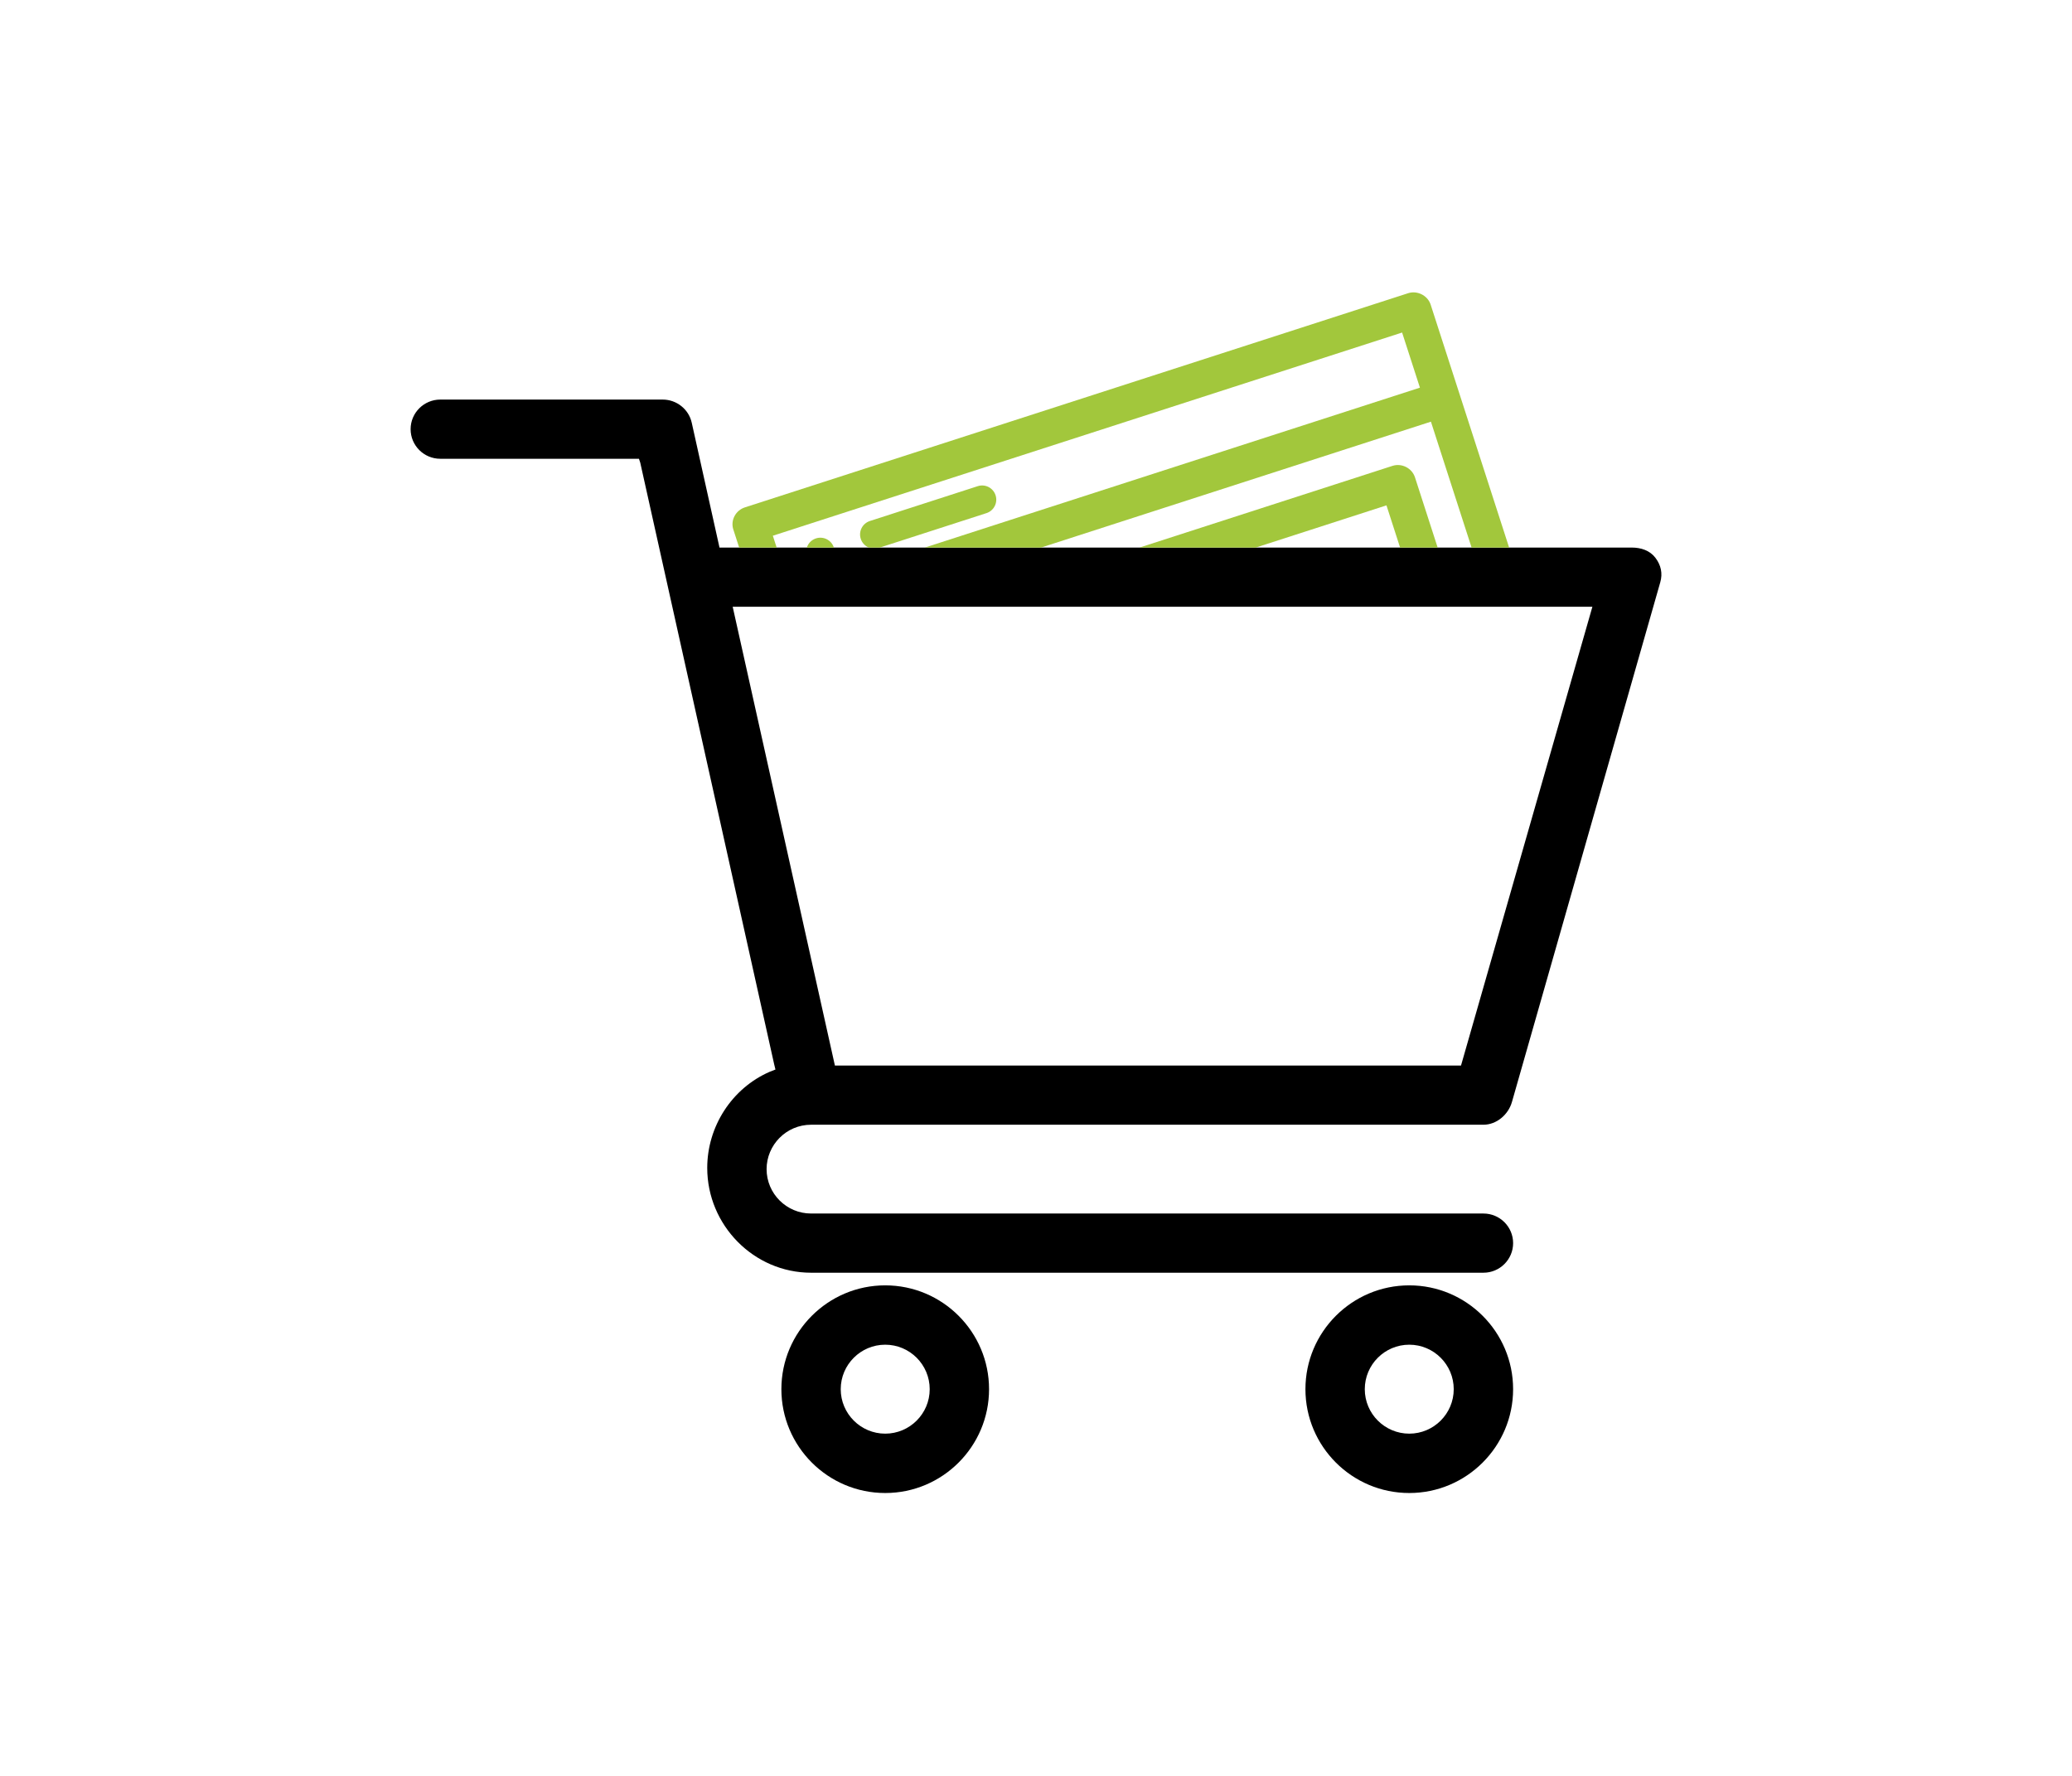 <?xml version="1.0" encoding="utf-8"?>
<!-- Generator: Adobe Illustrator 16.0.4, SVG Export Plug-In . SVG Version: 6.00 Build 0)  -->
<!DOCTYPE svg PUBLIC "-//W3C//DTD SVG 1.1//EN" "http://www.w3.org/Graphics/SVG/1.1/DTD/svg11.dtd">
<svg version="1.1" id="レイヤー_1" xmlns="http://www.w3.org/2000/svg" xmlns:xlink="http://www.w3.org/1999/xlink" x="0px"
	 y="0px" width="140px" height="120px" viewBox="0 0 140 120" enable-background="new 0 0 140 120" xml:space="preserve">
<g>
	<g>
		<g>
			<path d="M54.809,76h45.422c0.891,0,1.684-0.682,1.928-1.539l10.02-35.111c0.174-0.602,0.053-1.155-0.324-1.655
				S110.877,37,110.252,37H48.615l-1.877-8.441C46.535,27.649,45.713,27,44.781,27H29.75c-1.105,0-2.006,0.895-2.006,2
				s0.9,2,2.006,2h13.422l0.088,0.262c0.316,1.428,8.57,38.501,9.045,40.638l0.09,0.37l-0.379,0.148
				c-2.57,1.117-4.23,3.708-4.23,6.501c0,3.869,3.148,7.081,7.018,7.081h45.428c1.105,0,2.006-0.895,2.006-2s-0.9-2-2.006-2H54.803
				c-1.658,0-3.006-1.344-3.006-3C51.797,77.381,53.113,76,54.809,76z M56.412,72l-6.906-31h58.088l-8.877,31H56.412z"/>
			<path d="M59.812,86.854c-3.869,0-7.016,3.146-7.016,7.016s3.146,7.016,7.016,7.016s7.016-3.146,7.016-7.016
				S63.682,86.854,59.812,86.854z M59.812,96.875c-1.656,0-3.006-1.349-3.006-3.005c0-1.657,1.35-3.006,3.006-3.006
				c1.658,0,3.006,1.349,3.006,3.006C62.818,95.526,61.471,96.875,59.812,96.875z"/>
			<path d="M95.221,86.854c-3.869,0-7.016,3.146-7.016,7.016s3.146,7.016,7.016,7.016c3.867,0,7.016-3.146,7.016-7.016
				S99.088,86.854,95.221,86.854z M95.221,96.875c-1.658,0-3.006-1.349-3.006-3.005c0-1.657,1.348-3.006,3.006-3.006
				c1.656,0,3.004,1.349,3.004,3.006C98.225,95.526,96.877,96.875,95.221,96.875z"/>
		</g>
		<g>
			<defs>
				<rect id="SVGID_1_" x="46" y="19" width="58" height="18"/>
			</defs>
			<clipPath id="SVGID_2_">
				<use xlink:href="#SVGID_1_"  overflow="visible"/>
			</clipPath>
			<g clip-path="url(#SVGID_2_)">
				<path fill="#A2C73C" d="M107.846,55.201l-11.178-34.61l-0.021-0.061c-0.223-0.583-0.898-0.91-1.498-0.719L50.332,34.284
					c-0.613,0.198-0.963,0.84-0.799,1.444l11.199,34.688c0.162,0.501,0.625,0.837,1.15,0.837c0.125,0,0.25-0.02,0.369-0.059
					l44.816-14.474c0.307-0.099,0.557-0.311,0.703-0.599S107.945,55.508,107.846,55.201z M95.941,26.195L53.424,39.927L52.219,36.2
					l42.518-13.73L95.941,26.195z M105.178,54.794l-42.52,13.732l-8.494-26.301l42.52-13.732L105.178,54.794z"/>
				<path fill="#A2C73C" d="M66.064,32.851l-7.287,2.354c-0.504,0.162-0.781,0.702-0.617,1.205c0.162,0.504,0.703,0.779,1.205,0.617
					l7.287-2.354c0.504-0.162,0.779-0.703,0.617-1.205C67.107,32.964,66.568,32.688,66.064,32.851z"/>
				<path fill="#A2C73C" d="M55.135,36.38L55.135,36.38c-0.504,0.163-0.779,0.702-0.617,1.206c0.162,0.503,0.703,0.778,1.205,0.616
					c0.504-0.162,0.781-0.702,0.619-1.205C56.18,36.495,55.639,36.218,55.135,36.38z"/>
				<path fill="#A2C73C" d="M94.088,31.479l-36.07,11.649c-0.309,0.099-0.559,0.312-0.705,0.6c-0.146,0.286-0.172,0.613-0.074,0.92
					l6.475,20.045c0.16,0.5,0.623,0.837,1.148,0.837c0.127,0,0.25-0.02,0.371-0.059l36.07-11.649c0.307-0.099,0.557-0.312,0.705-0.6
					c0.146-0.287,0.172-0.614,0.074-0.92l-6.475-20.045C95.408,31.638,94.721,31.277,94.088,31.479z M82.76,54.219l0.895,2.765
					l-2.256,0.729l-0.895-2.765L82.76,54.219z M77.836,54.541l1.264,3.913l-2.258,0.729l-2.199-6.812l11.365-3.67l2.201,6.812
					l-2.258,0.729l-1.264-3.913c-0.199-0.62-0.893-0.979-1.52-0.778l-4.555,1.472C77.98,53.226,77.631,53.907,77.836,54.541z
					 M85.416,46.348l-11.668,3.769l4.328-6.552L85.416,46.348z M89.434,47.59c0.486-0.158,0.822-0.608,0.834-1.118
					c0.014-0.512-0.299-0.979-0.777-1.16l-11.465-4.348c-0.52-0.197-1.129,0.002-1.434,0.464l-6.756,10.231
					c-0.281,0.428-0.262,0.988,0.047,1.395c0.305,0.4,0.854,0.574,1.334,0.42l1.127-0.364l2.201,6.816l-8.904,2.876l-5.732-17.747
					L93.68,34.148l5.732,17.746l-8.906,2.876l-2.201-6.816L89.434,47.59z"/>
			</g>
		</g>
	</g>
	<rect fill="none" width="140" height="120"/>
</g>
</svg>
